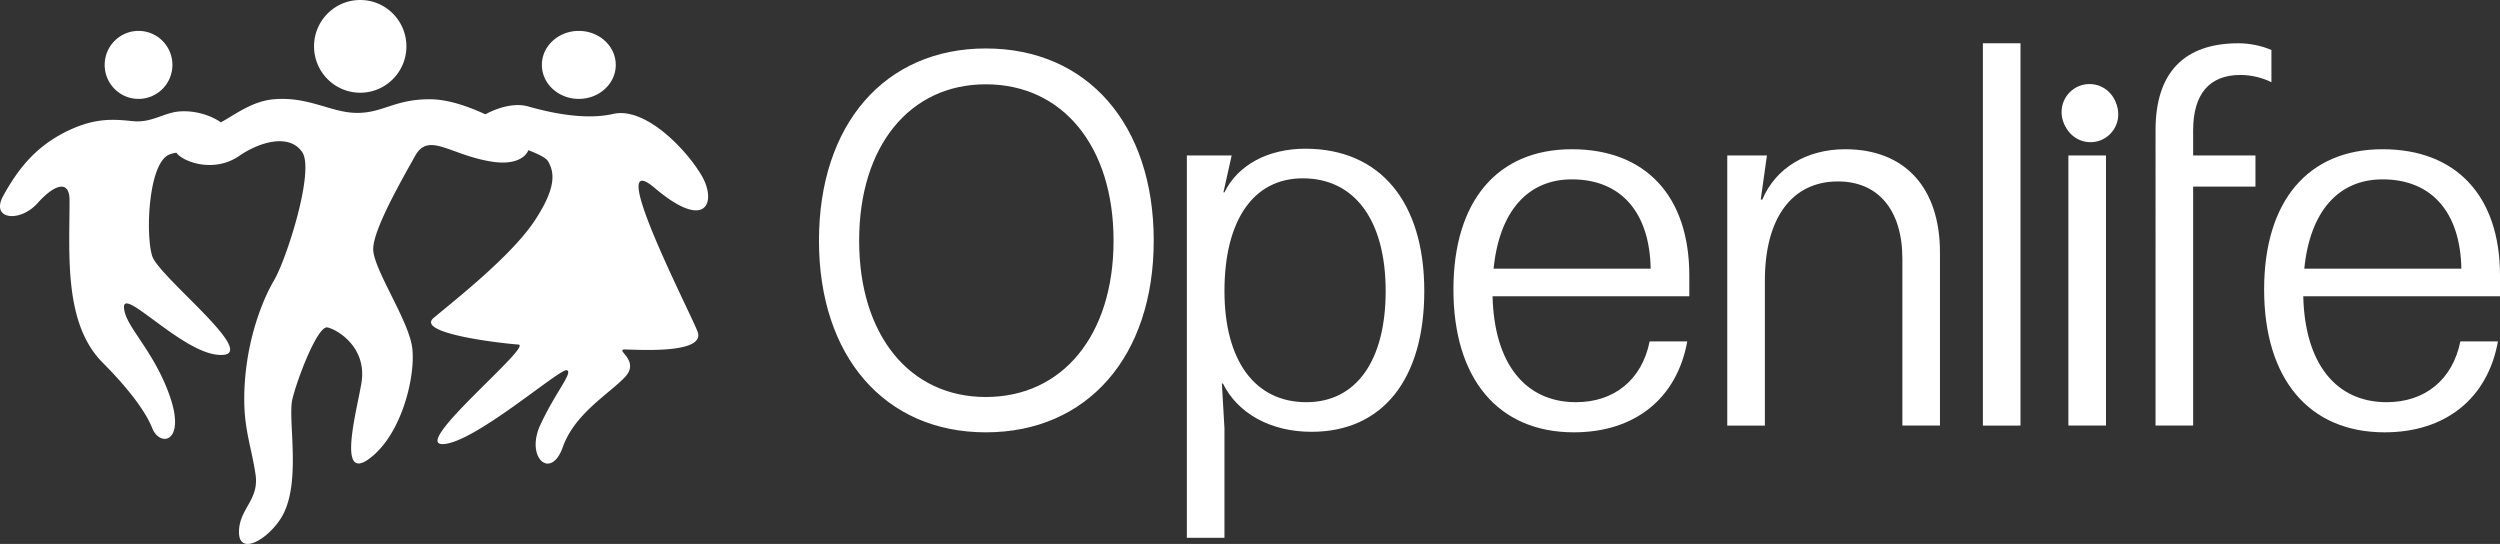 <svg width="694" height="151" viewBox="0 0 694 151" fill="none" xmlns="http://www.w3.org/2000/svg"><rect x="0" y="0" width="694" height="151" fill="#333333" stroke="none"/><path fill-rule="evenodd" clip-rule="evenodd" d="M362.356 41.283c20.73 0 33.026 14.708 33.026 39.509 0 24.513-11.581 39.076-31.311 39.076-11.294 0-20.445-5.046-24.591-13.409h-.285l.715 12.4v30.425h-10.436V43.158h12.438l-2.289 10.237h.287c3.717-7.642 12.152-12.112 22.446-12.112Zm-.715 8.219c-13.725 0-21.731 11.68-21.731 31.29 0 19.322 8.435 30.857 22.732 30.857 13.868 0 22.018-11.535 22.018-30.857 0-19.61-8.579-31.29-23.019-31.29Zm-87.974-36.049c28.165 0 46.608 21.053 46.608 53.353 0 32.155-18.443 53.207-46.608 53.207-28.022 0-46.322-21.052-46.322-53.207 0-32.3 18.3-53.353 46.322-53.353Zm0 9.95c-21.16 0-35.17 17.16-35.17 43.403s14.01 43.402 35.17 43.402c21.302 0 35.456-17.16 35.456-43.402 0-26.243-14.154-43.402-35.456-43.402Zm162.687 18.025c20.445 0 32.597 12.977 32.597 35.038v5.769h-54.615c.429 18.6 9.008 29.414 23.162 29.414 10.58 0 18.3-6.2 20.444-16.87h10.438c-2.86 15.862-14.584 25.234-31.455 25.234-21.016 0-33.454-14.853-33.454-39.654 0-24.512 12.153-38.931 32.883-38.931Zm0 8.363c-12.295 0-20.159 8.94-21.731 24.801h43.606c-.286-15.717-8.293-24.801-21.875-24.801Zm225.049-8.363c20.444 0 32.597 12.977 32.597 35.038v5.769h-54.615c.429 18.6 9.008 29.414 23.162 29.414 10.58 0 18.3-6.2 20.444-16.87h10.438c-2.86 15.862-14.584 25.234-31.455 25.234-21.016 0-33.454-14.853-33.454-39.654 0-24.512 12.153-38.931 32.883-38.931Zm0 8.363c-12.295 0-20.159 8.94-21.731 24.801h43.605c-.285-15.717-8.292-24.801-21.874-24.801Z" fill="#fff"/><path d="M512.23 41.428c16.585 0 26.307 10.67 26.307 28.693v48.017h-10.436V71.853c0-13.554-6.721-21.486-17.872-21.486-12.867 0-20.301 10.239-20.301 27.542v40.229H479.49v-74.98h11.009l-1.715 12.256h.429c3.718-8.796 12.295-13.986 23.017-13.986Zm48.658 76.71H550.45V12.012h10.438v106.126Zm23.734 0h-10.436v-74.98h10.436v74.98Zm36.777-106.126c3.145 0 6.577.72 9.15 1.874v8.94c-2.573-1.298-5.718-2.018-8.577-2.018-8.578 0-13.154 5.19-13.154 15.428v6.922h17.299v8.652h-17.299v66.328h-10.436V36.092c0-15.861 7.862-24.08 23.017-24.08Zm-41.352 11.321c4.282 0 7.754 3.485 7.754 7.784 0 4.298-3.472 7.783-7.754 7.783-4.283 0-7.754-3.485-7.754-7.783 0-4.299 3.471-7.784 7.754-7.784Z" fill="#fff"/><path d="M580.328 24.023c4.248 0 7.692 3.457 7.692 7.721 0 4.265-3.444 7.722-7.692 7.722-4.249 0-7.693-3.457-7.693-7.722 0-4.264 3.444-7.721 7.693-7.721ZM76.063 27.552c9.719-.816 15.9 3.79 23.096 3.79 7.195 0 10.381-3.79 20.1-3.79 5.201 0 10.747 2.016 15.483 4.181 3.464-1.876 8.109-3.262 11.872-2.187 9.715 2.775 17.701 3.435 23.595 2.082 9.048-2.077 20.528 10.12 24.635 17.233 4.107 7.114 1.368 15.596-13.142 3.284-14.51-12.312 11.128 36.857 12.047 40.221 1.641 6.02-17.246 4.652-20.26 4.652-3.012 0 4.38 3.009 0 7.661-4.381 4.651-13.964 10.124-17.249 19.426-3.286 9.303-10.404 3.01-6.297-6.019 4.106-9.029 9.307-14.774 7.391-15.322-1.918-.546-26.009 20.519-34.497 20.52-8.486 0 25.185-27.358 21.082-27.635-4.106-.273-28.747-3.01-23.545-7.387 5.202-4.378 21.355-16.965 27.926-26.815 6.571-9.85 5.406-13.868 3.866-16.642-.526-.947-2.688-2.04-5.482-3.102-.967 2.273-4.175 4.155-10.34 3.145-11.608-1.904-17.355-8.324-21.135-1.528-3.779 6.797-11.609 20.392-11.609 25.83 0 5.437 9.72 19.574 10.8 27.187 1.08 7.612-2.7 24.197-11.879 30.994-9.179 6.796-3.24-14.137-2.16-21.206 1.495-9.788-6.733-14.627-9.45-15.226-2.716-.596-8.406 14.253-9.756 19.962-1.35 5.71 2.737 23.751-3.202 33.055-3.888 6.09-11.61 10.331-11.61 3.807 0-6.525 5.67-8.864 4.59-16.041-1.35-8.972-3.78-13.594-2.97-25.557.81-11.963 4.59-22.294 8.1-28.275 3.51-5.982 11.338-30.45 7.83-35.617-3.51-5.165-11.61-2.99-17.55 1.087-5.94 4.078-13.229 2.447-16.469 0a4.748 4.748 0 0 1-.912-.92 8.451 8.451 0 0 0-1.854.456c-5.938 2.17-6.748 22.25-4.858 28.22 1.89 5.969 31.712 28.775 18.084 27.405-10.11-1.016-25.912-18.45-25.913-13.295 0 5.155 8.098 11.668 12.687 24.693 4.588 13.024-2.7 14.381-4.858 8.954-2.16-5.427-7.828-12.211-13.766-18.181-10.792-10.849-9.178-29.934-9.178-45.044 0-5.697-4.049-4.612-8.907.815C5.54 61.85-2.827 61.035.952 54.252 4.73 47.468 9.32 41.227 17.687 36.886c8.367-4.342 13.766-3.799 19.164-3.256 5.398.542 8.637-2.443 13.226-2.714 4.245-.251 8.489 1.125 11.238 3.05 4.196-2.306 8.753-5.911 14.748-6.414ZM38.46 8.579c5.193 0 9.402 4.226 9.402 9.438 0 5.212-4.21 9.437-9.402 9.437-5.192 0-9.4-4.225-9.4-9.437s4.209-9.438 9.4-9.438Zm122.22 0c5.664 0 10.256 4.226 10.256 9.438 0 5.212-4.592 9.437-10.256 9.437-5.664 0-10.256-4.225-10.256-9.437.001-5.212 4.592-9.438 10.256-9.438ZM99.998 0c7.08 0 12.82 5.762 12.82 12.87 0 7.107-5.74 12.868-12.82 12.868s-12.82-5.761-12.82-12.869C87.177 5.762 92.917 0 99.997 0Z" fill="#fff"/></svg>